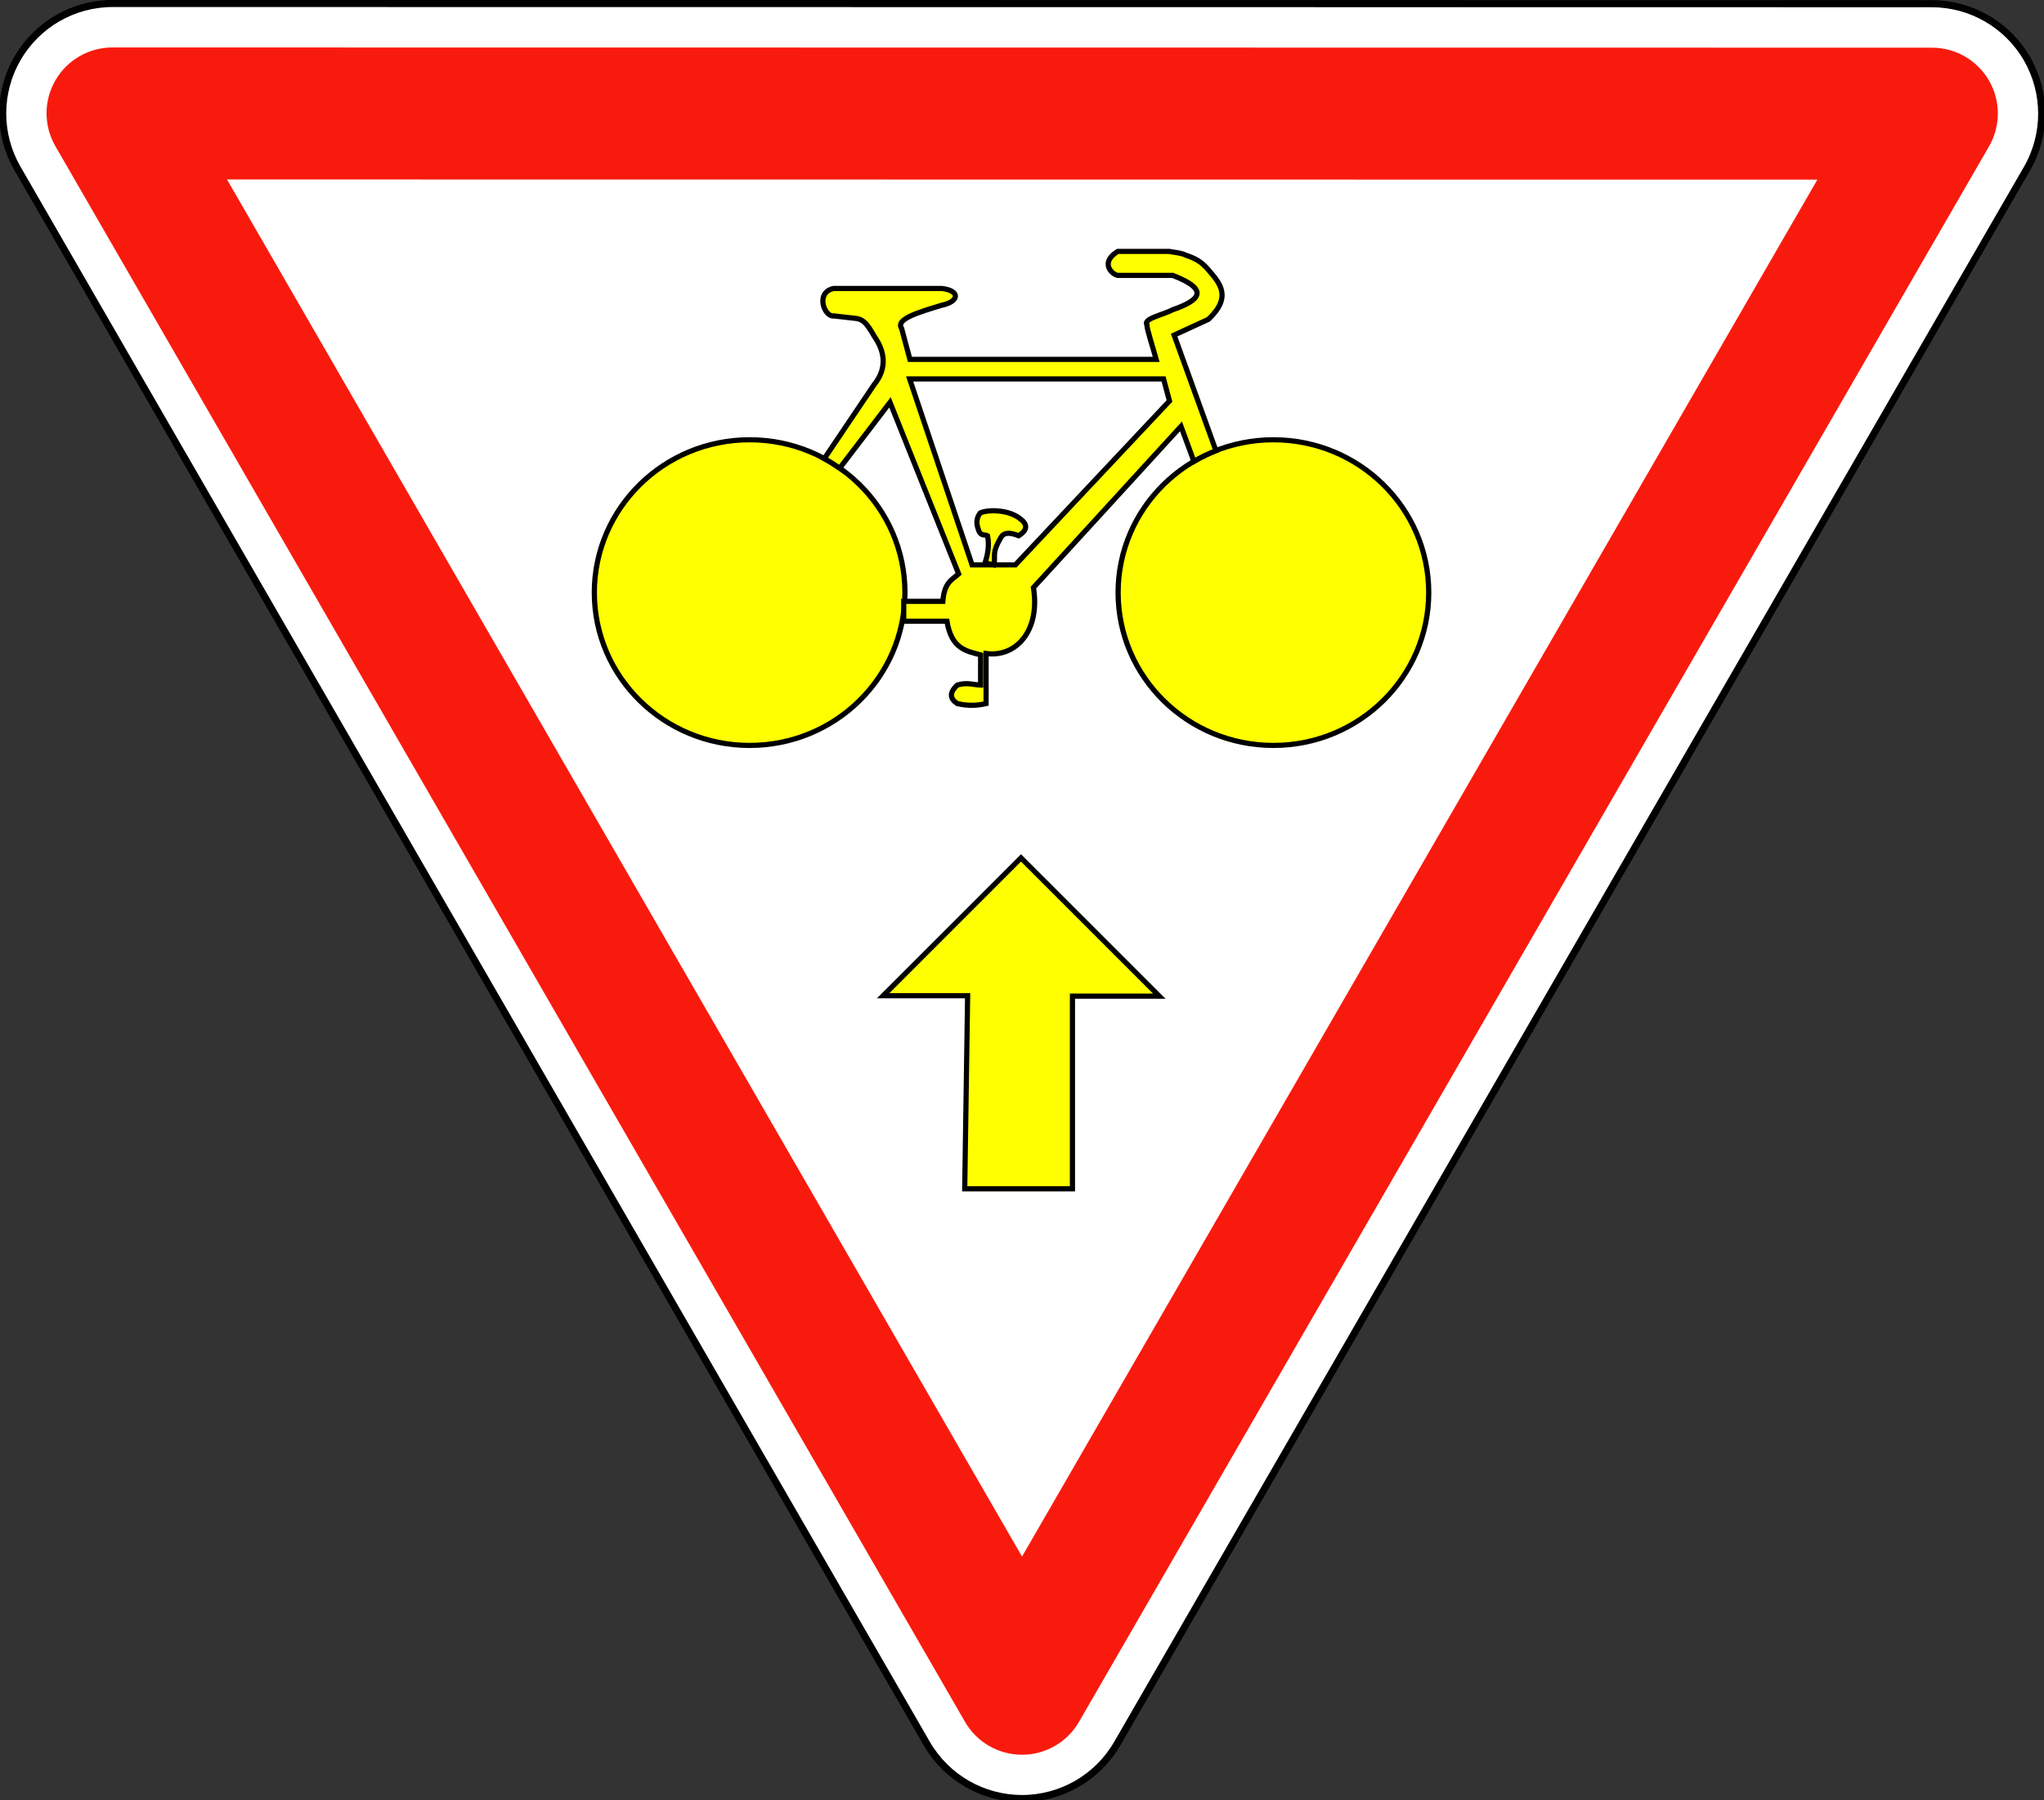 <?xml version="1.0" encoding="UTF-8" standalone="no"?>
<!-- Generator: Adobe Illustrator 13.0.0, SVG Export Plug-In  -->
<svg xmlns:dc="http://purl.org/dc/elements/1.1/" xmlns:cc="http://creativecommons.org/ns#" xmlns:rdf="http://www.w3.org/1999/02/22-rdf-syntax-ns#" xmlns:svg="http://www.w3.org/2000/svg" xmlns="http://www.w3.org/2000/svg" xmlns:sodipodi="http://sodipodi.sourceforge.net/DTD/sodipodi-0.dtd" xmlns:inkscape="http://www.inkscape.org/namespaces/inkscape" version="1.1" x="0px" y="0px" width="197.6" height="174.05" viewBox="-0.781 -0.08 197.6 174.05" enable-background="new -0.781 -0.08 576 506" xml:space="preserve" id="svg2" inkscape:version="0.48.4 r9939" sodipodi:docname="M12a.svg"><rect x="-0.781" y="-0.08" width="197.6" height="174.05" fill="#333333" stroke="none"/><sodipodi:namedview pagecolor="#ffffff" bordercolor="#666666" borderopacity="1" objecttolerance="10" gridtolerance="10" guidetolerance="10" inkscape:pageopacity="0" inkscape:pageshadow="2" inkscape:window-width="1366" inkscape:window-height="745" id="namedview16" showgrid="false" fit-margin-top="0.3" fit-margin-left="0.3" fit-margin-right="0.3" fit-margin-bottom="0.3" inkscape:zoom="1.4142136" inkscape:cx="98.116085" inkscape:cy="111.29497" inkscape:window-x="-8" inkscape:window-y="-8" inkscape:window-maximized="1" inkscape:current-layer="g3853" showguides="true" inkscape:guide-bbox="true" inkscape:snap-bbox="true" inkscape:bbox-paths="true" inkscape:bbox-nodes="true" inkscape:snap-bbox-edge-midpoints="true" inkscape:snap-bbox-midpoints="true" inkscape:object-paths="true" inkscape:snap-intersection-paths="true" inkscape:object-nodes="true" inkscape:snap-midpoints="true" inkscape:snap-smooth-nodes="true" inkscape:snap-object-midpoints="true" inkscape:snap-center="true" inkscape:snap-page="true"/>
<defs id="defs4">
</defs>





<g transform="matrix(-0.452,0,0,0.452,138.996,15.446)" style="fill:#ffff00" id="g3883"><g id="g3853"><g id="g3867"><g id="g2985" transform="matrix(-0.38,-0.658,-0.658,0.38,415.564,166.854)"><path style="fill:#ffffff;stroke:#000000;stroke-width:2;stroke-linecap:round;stroke-linejoin:round;stroke-miterlimit:4;stroke-opacity:1;stroke-dasharray:none" id="path6" d="M 4.664,460.122 260.67,16.708 c 5.531,-9.58 15.753,-15.482 26.815,-15.482 11.063,0 21.284,5.902 26.815,15.482 L 570.305,460.122 c 5.531,9.58 5.531,21.383 0,30.964 -5.531,9.579 -15.753,15.481 -26.815,15.481 H 31.48 c -11.062,0 -21.284,-5.902 -26.815,-15.481 -5.531,-9.581 -5.532,-21.384 -10e-4,-30.964 z" inkscape:connector-curvature="0"/><path id="path8" d="M 559.624,466.393 303.529,22.823 c -3.31,-5.732 -9.425,-9.263 -16.044,-9.263 -6.619,0 -12.734,3.531 -16.044,9.263 L 15.345,466.393 c -3.31,5.732 -3.309,12.794 0,18.526 3.31,5.731 9.425,9.263 16.044,9.263 H 543.58 c 6.619,0 12.734,-3.531 16.044,-9.263 3.31,-5.732 3.31,-12.794 0,-18.526 z" inkscape:connector-curvature="0" style="fill:#f91a0e;fill-opacity:1;stroke:none"/><polygon id="polygon10" points="287.057,68.208 510.884,455.888 63.23,455.888 " transform="translate(0.428,1.138)" style="fill:#ffffff;stroke:none"/></g><g transform="translate(3.105,14.761)" id="g3875"><g id="g3863" transform="translate(-0.516,0.516)" style="stroke-width:1.107;stroke-miterlimit:4;stroke-dasharray:none"><path transform="matrix(-2.156,0,0,2.122,308.898,-53.627)" d="m 90.814,61.626 c 0,8.509 -6.898,15.407 -15.407,15.407 -8.509,0 -15.407,-6.898 -15.407,-15.407 0,-8.509 6.898,-15.407 15.407,-15.407 8.509,0 15.407,6.898 15.407,15.407 z" sodipodi:ry="15.407015" sodipodi:rx="15.407015" sodipodi:cy="61.625763" sodipodi:cx="75.407013" id="path3825" style="fill:#ffff00;fill-opacity:1;fill-rule:nonzero;stroke:#000000;stroke-width:0.518;stroke-miterlimit:4;stroke-opacity:1;stroke-dasharray:none" sodipodi:type="arc"/><path transform="matrix(-2.156,0,0,2.122,196.873,-53.627)" d="m 90.814,61.626 c 0,8.509 -6.898,15.407 -15.407,15.407 -8.509,0 -15.407,-6.898 -15.407,-15.407 0,-8.509 6.898,-15.407 15.407,-15.407 8.509,0 15.407,6.898 15.407,15.407 z" sodipodi:ry="15.407015" sodipodi:rx="15.407015" sodipodi:cy="61.625763" sodipodi:cx="75.407013" id="path3825-7" style="fill:#ffff00;fill-opacity:1;fill-rule:nonzero;stroke:#000000;stroke-width:0.518;stroke-miterlimit:4;stroke-opacity:1;stroke-dasharray:none" sodipodi:type="arc"/></g><path style="fill:#ffff00;stroke:#000000;stroke-width:1.107;stroke-linecap:butt;stroke-linejoin:miter;stroke-miterlimit:4;stroke-opacity:1;stroke-dasharray:none" d="M 126.541,51.038 115.784,36.96 101.105,73.657 c 1.413,1.239 3.079,1.842 3.376,5.872 l 8.367,0 0,4.257 -9.248,0 c -0.96,5.926 -4.146,6.389 -7.193,7.193 l 0,6.459 c 1.63,-0.045 2.84,-0.649 4.991,0 1.86,1.759 1.457,2.985 0,3.963 -2.392,0.561 -4.357,0.412 -6.165,0 l 0,-10.715 C 88.806,91.567 83.608,85.805 85.105,76.593 L 53.546,42.098 50.786,49.594 C 49.177,48.642 47.613,47.908 46.073,47.301 l 8.941,-24.726 -7.339,-3.376 c -5.059,-4.788 -2.499,-7.671 0,-10.569 1.567,-1.879 2.976,-2.52 4.947,-3.186 0.951,-0.493 2.263,-0.53 3.472,-0.777 l 10.957,0 c 3.934,2.367 1.266,4.969 0,5.138 l -11.743,0 c -8.016,3.088 -5.743,5.352 0,7.339 1.926,1.058 6.339,1.89 5.535,3.196 0.009,0.999 -1.325,4.949 -1.991,7.429 l 52.675,0 1.776,-6.628 c 1.352,-2.017 -3.741,-3.473 -8.576,-4.951 -3.77,-0.773 -4.042,-3.133 0,-3.595 l 23.093,0 c 4.081,0.869 1.941,6.193 0,5.872 l -4.094,0.467 c -2.252,0.141 -2.887,0.979 -4.67,4.048 -2.025,2.899 -2.818,6.578 0.104,10.164 l 10.679,15.856 c -1.27,0.679 -2.301,1.359 -3.298,2.038 z" id="path3867" inkscape:connector-curvature="0" sodipodi:nodetypes="ccccccccccccccccccccccccccccccccccccccc"/><path style="fill:#ffffff;fill-opacity:1;stroke:#000000;stroke-width:1.107;stroke-linecap:butt;stroke-linejoin:miter;stroke-miterlimit:4;stroke-opacity:1;stroke-dasharray:none" d="m 111.584,31.953 -54.311,0 -1.263,4.713 32.969,35.067 9.248,0 z" id="path3869" inkscape:connector-curvature="0"/><path style="fill:#ffff00;fill-opacity:1;stroke:#000000;stroke-width:1.107;stroke-linecap:butt;stroke-linejoin:miter;stroke-miterlimit:4;stroke-opacity:1;stroke-dasharray:none" d="m 95.439,71.305 c -0.536,-1.782 -0.94,-3.621 -0.519,-5.812 0.519,-0.335 1.349,0.198 1.868,-1.038 0.309,-0.943 0.88,-2.272 -0.311,-3.84 -1.649,-0.747 -5.937,-0.731 -8.407,1.142 -1.73,1.246 -1.799,2.491 0.207,3.737 1.739,-0.698 3.102,-0.785 3.737,0.311 2.189,3.636 1.06,3.954 1.588,5.928 z" id="path3871" inkscape:connector-curvature="0" sodipodi:nodetypes="ccccccccc"/></g><path inkscape:connector-curvature="0" id="path3873" d="m 102.287,178.651 18.06,0 -29.478,-29.478 -29.581,29.581 18.579,0 10e-7,41.206 23.042,0 z" style="fill:#ffff00;stroke:#000000;stroke-width:1.107;stroke-linecap:butt;stroke-linejoin:miter;stroke-miterlimit:4;stroke-opacity:1;stroke-dasharray:none"/></g></g></g></svg>